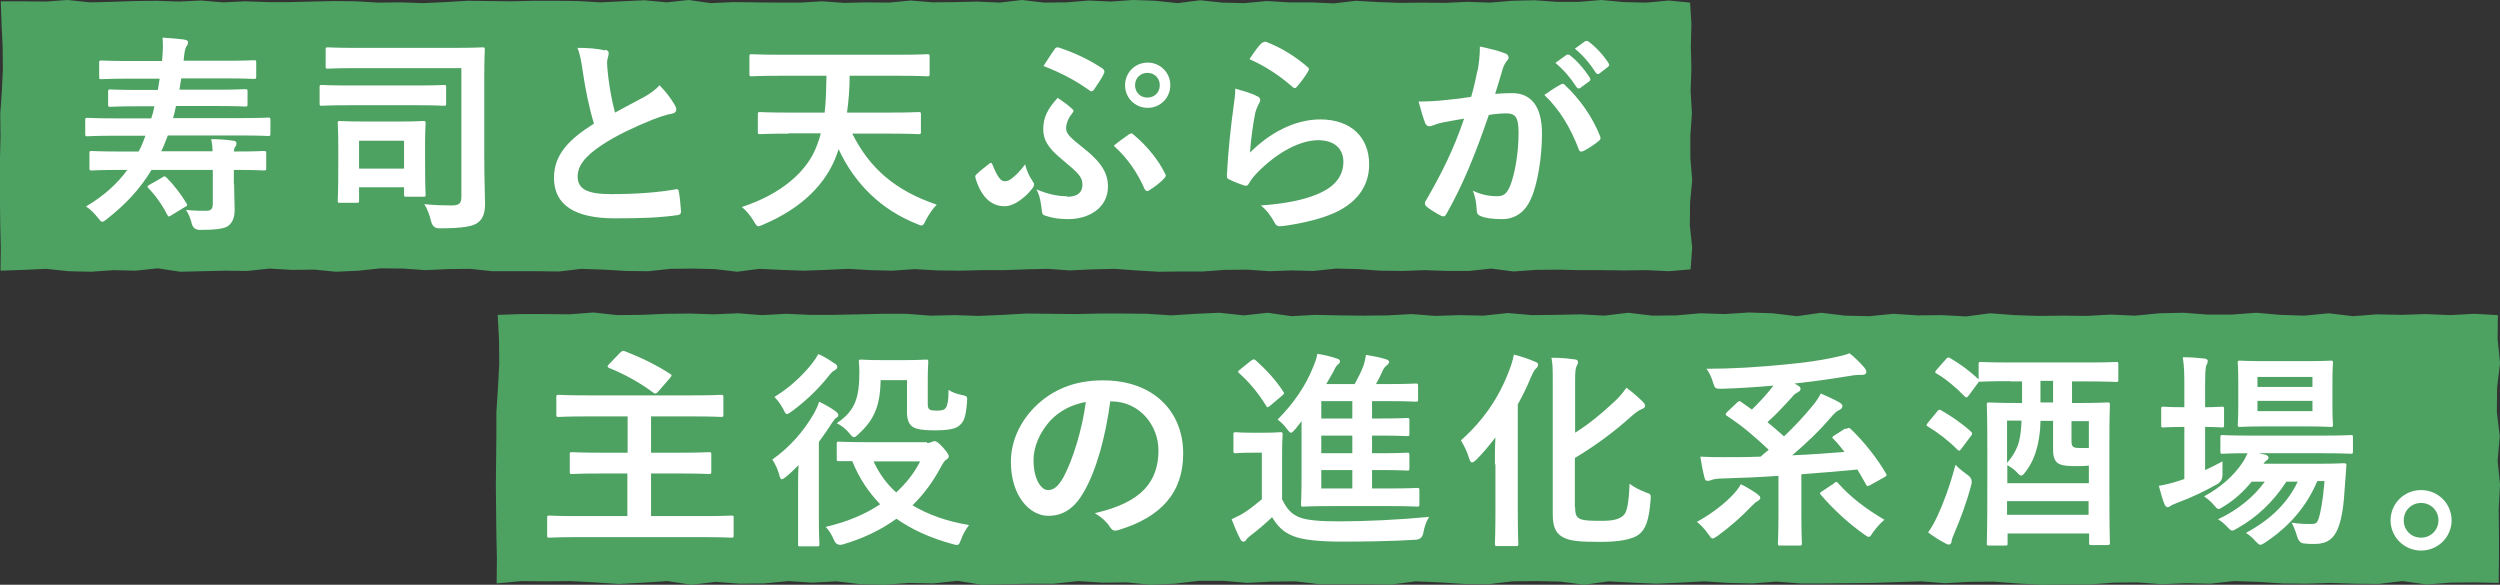 <?xml version="1.0" encoding="UTF-8"?>
<svg id="_レイヤー_2" data-name="レイヤー 2" xmlns="http://www.w3.org/2000/svg" viewBox="0 0 95.04 22.23">
  <rect x="0" y="0" width="95.04" height="22.23" fill="#333333" stroke="none"/>
  <defs>
    <style>
      .cls-1 {
        fill: #fff;
      }

      .cls-2 {
        fill: #4da262;
      }
    </style>
  </defs>
  <g id="_レイヤー_1-2" data-name="レイヤー 1">
    <polygon class="cls-2" points=".02 10.29 .03 9.42 .01 8.57 0 7.72 0 6.88 0 6.02 .02 5.18 .01 4.33 .07 3.48 .11 2.63 .1 1.77 .06 .92 .03 .05 .89 .05 1.73 .06 2.57 0 3.42 .09 4.26 .07 5.11 .04 5.95 .03 6.8 .06 7.64 .02 8.48 .09 9.33 .05 10.17 .08 11.02 .08 11.86 .06 12.7 .04 13.55 .05 14.39 .1 15.24 .09 16.08 .12 16.93 .08 17.77 .03 18.61 .04 19.46 .05 20.3 .03 21.14 .03 21.98 .04 22.82 .09 23.66 .05 24.5 .01 25.34 .09 26.18 0 27.02 .12 27.87 .08 28.71 .09 29.55 .1 30.4 .1 31.25 .05 32.09 .11 32.94 .09 33.78 .1 34.62 .02 35.47 .09 36.31 .08 37.16 .06 38 .1 38.85 0 39.7 .1 40.54 .09 41.39 .02 42.23 .06 43.08 0 43.92 .03 44.77 .12 45.62 .01 46.47 .1 47.31 .12 48.16 .04 49.01 .09 49.86 .09 50.7 .13 51.55 .03 52.4 .08 53.24 .11 54.09 .1 54.93 .11 55.78 .07 56.63 .1 57.48 .03 58.33 .01 59.18 .07 60.03 .07 60.88 0 61.73 .08 62.58 .1 63.44 .02 64.25 .1 64.3 .91 64.28 1.76 64.3 2.61 64.27 3.46 64.32 4.31 64.26 5.16 64.26 6 64.33 6.85 64.25 7.7 64.24 8.56 64.33 9.41 64.27 10.24 63.45 10.31 62.61 10.27 61.76 10.28 60.92 10.27 60.07 10.27 59.23 10.25 58.38 10.26 57.54 10.32 56.69 10.21 55.85 10.3 55.01 10.3 54.16 10.27 53.32 10.3 52.48 10.29 51.63 10.23 50.79 10.21 49.94 10.3 49.1 10.28 48.25 10.31 47.41 10.25 46.56 10.26 45.72 10.32 44.88 10.32 44.04 10.33 43.2 10.28 42.36 10.22 41.52 10.24 40.67 10.28 39.83 10.22 38.99 10.24 38.15 10.27 37.31 10.27 36.47 10.29 35.62 10.28 34.78 10.23 33.93 10.29 33.09 10.27 32.24 10.22 31.4 10.26 30.55 10.29 29.71 10.26 28.87 10.22 28.02 10.33 27.18 10.23 26.33 10.21 25.49 10.22 24.64 10.31 23.79 10.3 22.95 10.25 22.1 10.22 21.26 10.32 20.41 10.31 19.56 10.31 18.71 10.31 17.87 10.22 17.02 10.23 16.17 10.27 15.33 10.21 14.48 10.2 13.63 10.29 12.78 10.33 11.94 10.25 11.09 10.26 10.25 10.21 9.4 10.3 8.55 10.29 7.7 10.31 6.85 10.33 6 10.2 5.15 10.29 4.31 10.27 3.46 10.33 2.61 10.31 1.75 10.22 .9 10.26 .02 10.29"/>
    <polygon class="cls-2" points="18.88 22.18 18.89 21.23 18.87 20.31 18.86 19.38 18.85 18.45 18.86 17.53 18.87 16.6 18.87 15.68 18.93 14.75 18.98 13.82 18.97 12.89 18.92 11.97 19.82 11.94 20.73 11.94 21.64 11.95 22.56 11.88 23.47 11.98 24.39 11.97 25.3 11.93 26.22 11.92 27.13 11.95 28.05 11.91 28.96 11.98 29.88 11.93 30.79 11.97 31.71 11.97 32.63 11.95 33.54 11.93 34.46 11.93 35.37 12 36.29 11.98 37.2 12.01 38.12 11.97 39.03 11.92 39.95 11.93 40.87 11.94 41.78 11.92 42.7 11.92 43.62 11.93 44.53 11.99 45.45 11.93 46.36 11.89 47.28 11.99 48.19 11.89 49.1 12.02 50.01 11.97 50.92 11.99 51.83 12 52.75 11.99 53.66 11.94 54.57 12.01 55.49 11.98 56.4 12 57.32 11.9 58.23 11.98 59.15 11.97 60.07 11.95 60.99 12 61.9 11.89 62.82 12 63.73 11.99 64.64 11.91 65.56 11.94 66.48 11.88 67.39 11.91 68.31 12.02 69.23 11.89 70.15 12 71.07 12.02 71.98 11.93 72.9 11.99 73.82 11.98 74.74 12.03 75.66 11.91 76.58 11.98 77.5 12.01 78.42 12 79.33 12.01 80.25 11.96 81.17 12 82.09 11.91 83.01 11.89 83.93 11.96 84.84 11.96 85.77 11.89 86.68 11.97 87.6 12 88.53 11.91 89.45 12.02 90.37 11.95 91.29 11.97 92.21 11.94 93.14 11.98 94.06 11.93 94.96 11.98 94.95 12.88 95.04 13.8 94.93 14.73 94.92 15.66 95.03 16.58 94.95 17.51 95.04 18.43 94.99 19.36 95 20.29 95 21.22 94.99 22.16 94.08 22.14 93.16 22.15 92.25 22.22 91.33 22.09 90.42 22.2 89.51 22.19 88.59 22.16 87.68 22.19 86.76 22.18 85.85 22.12 84.93 22.09 84.02 22.19 83.1 22.17 82.18 22.21 81.27 22.14 80.35 22.15 79.43 22.22 78.52 22.22 77.6 22.23 76.69 22.18 75.77 22.11 74.86 22.12 73.94 22.17 73.03 22.1 72.11 22.13 71.19 22.16 70.28 22.17 69.36 22.18 68.45 22.18 67.53 22.11 66.62 22.18 65.7 22.16 64.79 22.1 63.88 22.15 62.97 22.19 62.06 22.15 61.15 22.1 60.23 22.23 59.32 22.11 58.41 22.09 57.49 22.1 56.58 22.21 55.66 22.2 54.74 22.14 53.82 22.1 52.91 22.22 51.99 22.21 51.08 22.21 50.16 22.21 49.25 22.1 48.33 22.11 47.42 22.16 46.5 22.08 45.58 22.08 44.66 22.19 43.74 22.23 42.83 22.14 41.91 22.15 40.99 22.09 40.07 22.19 39.15 22.19 38.23 22.21 37.32 22.23 36.4 22.08 35.48 22.18 34.56 22.16 33.64 22.23 32.72 22.21 31.8 22.1 30.88 22.15 29.97 22.09 29.05 22.18 28.13 22.19 27.21 22.12 26.29 22.23 25.37 22.09 24.45 22.15 23.53 22.2 22.61 22.14 21.68 22.09 20.76 22.1 19.83 22.09 18.88 22.18"/>
    <g>
      <path class="cls-1" d="M8.9,7.01c0,.39.02.65.02.97s-.1.5-.26.62c-.16.1-.5.14-1.06.14q-.25,0-.31-.24c-.05-.2-.12-.38-.22-.52.28.03.62.04.82.03.12,0,.2-.08.2-.25v-1.3h-2.33c-.42.7-.98,1.31-1.7,1.87-.09.07-.13.1-.17.1-.05,0-.09-.05-.16-.14-.14-.18-.3-.34-.46-.44.69-.41,1.19-.87,1.57-1.39h-.3c-.74,0-1,.02-1.05.02-.08,0-.09,0-.09-.09v-.56c0-.08,0-.09.09-.09.05,0,.3.02,1.05.02h.73c.06-.1.11-.22.16-.34.03-.09.07-.17.1-.26h-1.18c-.72,0-.97.02-1.02.02-.08,0-.09,0-.09-.09v-.52c0-.08,0-.09.09-.09.05,0,.3.02,1.02.02h1.4c.05-.14.09-.3.12-.46h-.57c-.78,0-1.06.02-1.1.02-.08,0-.09,0-.09-.1v-.47c0-.08,0-.09.09-.09.05,0,.32.02,1.1.02h.7l.07-.43h-1.12c-.78,0-1.04.02-1.09.02-.08,0-.09,0-.09-.09v-.54c0-.07,0-.08.09-.08.05,0,.31.02,1.09.02h1.21c.04-.43.04-.62.02-.89.28.02.58.04.8.07.1.02.17.04.17.1s-.02.11-.06.16c-.05.07-.08.2-.11.55h1.58c.77,0,1.03-.02,1.08-.02.09,0,.1,0,.1.08v.54c0,.08,0,.09-.1.09-.05,0-.31-.02-1.08-.02h-1.67l-.07.43h1.39c.78,0,1.05-.02,1.1-.02.09,0,.1,0,.1.09v.47c0,.09,0,.1-.1.1-.05,0-.32-.02-1.1-.02h-1.52c-.03.16-.07.31-.11.46h2.6c.72,0,.97-.02,1.01-.02.08,0,.09,0,.09.09v.52c0,.08,0,.09-.09.09-.05,0-.3-.02-1.01-.02h-2.8l-.17.43-.08.17h1.95c0-.17-.02-.31-.05-.46.3,0,.57.02.84.06.08,0,.12.05.12.1,0,.06-.02.1-.06.15-.02.03-.03.07-.04.16h.09c.74,0,1-.02,1.05-.02.08,0,.09,0,.09.09v.56c0,.08,0,.09-.09.09-.05,0-.3-.02-1.05-.02h-.09v.55ZM6.17,6.74c.09-.05.1-.05.17.02.26.26.54.62.75.97.04.07.04.09-.06.14l-.51.31s-.08.05-.1.05-.04-.02-.06-.06c-.19-.38-.45-.74-.71-1.01-.06-.06-.06-.09.04-.14l.49-.28Z"/>
      <path class="cls-1" d="M13.29,4c-.75,0-1.01.02-1.05.02-.08,0-.09,0-.09-.09v-.61c0-.08,0-.09.09-.09.05,0,.3.02,1.05.02h2.52c.76,0,1.01-.02,1.06-.02.08,0,.09,0,.09.09v.61c0,.08,0,.09-.09.09-.05,0-.3-.02-1.06-.02h-2.52ZM13.53,2.59c-.76,0-1.02.02-1.06.02-.08,0-.09,0-.09-.09v-.63c0-.08,0-.09.09-.09.05,0,.3.02,1.06.02h3.73c.76,0,1.03-.02,1.08-.02.08,0,.09,0,.09.09,0,.05-.02.35-.02,1v3.04c0,.95.03,1.53.03,1.8,0,.39-.09.59-.27.73-.18.14-.54.22-1.48.22q-.23,0-.3-.26c-.06-.25-.15-.49-.26-.66.35.04.78.05,1.02.05.3,0,.39-.06.39-.35V2.59h-4.01ZM12.93,7.71c-.08,0-.09,0-.09-.09,0-.06.02-.26.02-1.37v-.64c0-.65-.02-.87-.02-.92,0-.08,0-.09.09-.09.05,0,.27.02.93.02h1.3c.65,0,.87-.02.93-.02.08,0,.09,0,.09.09,0,.05-.02.26-.02.74v.67c0,1.05.02,1.25.02,1.29,0,.08,0,.09-.09.09h-.63c-.09,0-.1,0-.1-.09v-.27h-1.71v.5c0,.08,0,.09-.09.09h-.63ZM13.65,6.41h1.71v-1.06h-1.71v1.06Z"/>
      <path class="cls-1" d="M23,1.89c.1.02.14.06.14.13,0,.11-.06.22-.06.34,0,.16.02.35.04.54.07.56.15.96.26,1.38.4-.22.69-.37,1.14-.61.23-.14.42-.27.55-.43.26.26.46.54.58.75.03.05.06.11.06.17,0,.08-.05.14-.16.16-.24.04-.51.14-.77.24-.69.28-1.33.58-1.88.94-.7.46-.94.83-.94,1.21,0,.47.35.67,1.27.67,1.01,0,1.82-.07,2.44-.18.09-.02.13,0,.14.1.04.22.06.5.08.74,0,.09-.05.13-.14.14-.73.1-1.37.12-2.38.12-1.51,0-2.31-.5-2.31-1.54,0-.89.58-1.47,1.52-2.06-.19-.62-.33-1.33-.42-1.95-.06-.42-.11-.7-.21-.93.38,0,.75.02,1.05.1Z"/>
      <path class="cls-1" d="M29.98,5.08c-.78,0-1.03.02-1.08.02-.08,0-.09,0-.09-.09v-.66c0-.08,0-.09.09-.09.05,0,.3.02,1.08.02h1.37c.05-.42.06-.9.07-1.4h-1.81c-.73,0-.98.02-1.03.02-.08,0-.09,0-.09-.1v-.64c0-.09,0-.1.09-.1.05,0,.3.02,1.03.02h4.61c.73,0,.98-.02,1.03-.02.08,0,.09,0,.09.1v.64c0,.09,0,.1-.09.1-.05,0-.3-.02-1.03-.02h-1.92c0,.5-.04.96-.1,1.4h1.64c.77,0,1.02-.02,1.07-.02.09,0,.1,0,.1.09v.66c0,.08,0,.09-.1.09-.05,0-.3-.02-1.07-.02h-1.44c.66,1.32,1.64,2.17,3.21,2.7-.14.14-.3.37-.42.6-.06.14-.1.19-.16.19-.04,0-.1-.02-.18-.06-1.34-.53-2.36-1.52-2.97-2.84-.02.06-.04.13-.06.18-.41,1.16-1.37,2.08-2.81,2.69-.09.04-.14.06-.18.06-.06,0-.1-.06-.18-.2-.13-.22-.3-.41-.45-.53,1.47-.48,2.51-1.34,2.87-2.38.05-.14.1-.27.13-.42h-1.22Z"/>
      <path class="cls-1" d="M39.24,6.87c.05.06.07.1.07.14s0,.07-.07.16c-.11.14-.24.28-.38.38-.22.18-.46.29-.67.29-.42,0-.85-.24-1.1-1.05-.02-.1-.02-.11.02-.15.14-.14.36-.31.49-.41.02-.02.05-.04.07-.04s.04.02.06.07c.2.5.33.63.46.63.12,0,.19-.04.28-.11.18-.15.31-.27.5-.53.07.28.19.5.27.61ZM40.57,7.48c.4,0,.58-.17.58-.46s-.14-.43-.79-.97c-.54-.44-.7-.76-.7-1.13,0-.46.17-.79.55-1.2.26.18.38.26.57.44.02.02.03.04.03.06s-.02.05-.05.09c-.15.18-.23.39-.23.57,0,.2.14.34.66.75.74.58.93,1.01.93,1.46,0,.83-.75,1.24-1.5,1.24-.35,0-.62-.04-.88-.13-.1-.03-.12-.07-.13-.16-.03-.28-.07-.6-.21-.84.46.19.83.26,1.15.26ZM40.1,1.86c.03-.06.09-.07.16-.05.65.22,1.14.46,1.65.79.07.05.1.12.05.21-.05.12-.26.44-.36.58-.04.06-.07.08-.11.08-.03,0-.06-.02-.11-.06-.44-.31-.98-.62-1.71-.9.15-.23.29-.46.44-.66ZM42.93,5.1s.06-.03.08-.03c.02,0,.03,0,.06.03.56.46.99,1.02,1.22,1.5.05.07.03.11-.03.18-.11.13-.38.34-.58.46-.07.05-.13.02-.17-.06-.24-.55-.61-1.14-1.17-1.64.19-.16.42-.32.59-.44ZM44.49,3.24c0,.48-.38.86-.86.86s-.86-.38-.86-.86.38-.86.86-.86.86.38.86.86ZM43.15,3.24c0,.27.2.47.47.47s.47-.2.47-.47-.2-.47-.47-.47-.47.2-.47.47Z"/>
      <path class="cls-1" d="M47.78,3.65c.09.04.13.09.13.15,0,.04-.02.08-.04.12-.07.13-.13.27-.16.42-.08.41-.16,1-.19,1.46.74-.74,1.69-1.26,2.67-1.26,1.17,0,1.86.68,1.86,1.71,0,.87-.52,1.45-1.21,1.79-.54.27-1.36.46-2.05.55-.18.02-.25.02-.32-.1-.15-.27-.3-.49-.54-.68.9-.06,1.66-.21,2.2-.45.65-.28.94-.7.94-1.21,0-.43-.27-.82-.96-.82s-1.55.46-2.3,1.22c-.14.14-.25.28-.34.44-.05.08-.08.08-.18.06-.18-.06-.38-.14-.54-.22-.08-.03-.11-.05-.11-.16.05-.93.15-1.87.25-2.58.03-.24.07-.45.07-.72.31.09.65.18.83.29ZM47.98,1.63s.09-.06.15-.04c.59.23,1.09.54,1.57.95.04.03.06.06.06.09,0,.02-.02.06-.04.1-.1.17-.27.4-.41.56-.03.04-.06.06-.09.06-.03,0-.06-.02-.1-.06-.45-.39-.98-.76-1.62-1.04.19-.29.34-.5.47-.62Z"/>
      <path class="cls-1" d="M56.18,2.66c.04-.24.08-.55.08-.89.42.09.64.14.96.26.08.02.13.09.13.16,0,.04-.02.08-.06.12-.08.1-.12.19-.16.3-.1.33-.18.62-.29.96.22-.02.46-.03.64-.03.74,0,1.14.52,1.14,1.54,0,.86-.16,1.93-.43,2.5-.23.51-.62.75-1.08.75-.38,0-.66-.04-.83-.12-.1-.04-.14-.1-.14-.22-.02-.26-.04-.48-.15-.74.36.17.67.21.92.21.26,0,.38-.1.51-.42.17-.45.31-1.21.31-1.99,0-.56-.1-.74-.46-.74-.19,0-.44.02-.67.06-.53,1.54-.98,2.64-1.61,3.76-.05.1-.11.12-.21.07-.14-.07-.46-.26-.55-.35-.04-.04-.06-.07-.06-.12,0-.02,0-.06.03-.09.64-1.11,1.06-1.96,1.46-3.13-.31.05-.57.1-.78.14-.21.04-.33.09-.44.13-.11.04-.21.02-.26-.1-.07-.18-.16-.47-.25-.82.35,0,.7-.02,1.06-.06.34-.03.63-.07.94-.12.13-.46.18-.74.24-1.01ZM59.35,3.2c.06-.03.1-.02.15.04.54.51,1.03,1.18,1.33,1.94.03.07.02.11-.03.16-.14.13-.44.32-.6.4-.08.04-.16.03-.18-.06-.32-.84-.74-1.53-1.31-2.07.2-.14.43-.3.65-.41ZM59.56,2.08s.07-.02.12.02c.25.19.54.51.76.86.03.05.03.09-.02.13l-.34.25c-.06.04-.1.03-.14-.02-.24-.37-.5-.67-.81-.93l.42-.3ZM60.27,1.56s.07-.02.12.02c.3.22.58.54.76.82.03.05.04.1-.02.14l-.32.25c-.06.05-.1.02-.14-.02-.22-.34-.47-.65-.8-.92l.4-.29Z"/>
      <path class="cls-1" d="M22.85,18c-.78,0-1.06.02-1.1.02-.08,0-.09,0-.09-.09v-.66c0-.07,0-.08.09-.08.05,0,.32.02,1.1.02h1.01v-1.38h-1.54c-.77,0-1.02.02-1.08.02-.08,0-.09,0-.09-.09v-.66c0-.08,0-.09.09-.09.06,0,.31.02,1.08.02h4.02c.77,0,1.02-.02,1.07-.02.08,0,.09,0,.09.09v.66c0,.08,0,.09-.09.09-.05,0-.3-.02-1.07-.02h-1.59v1.38h1.1c.78,0,1.06-.02,1.1-.02.08,0,.09,0,.09.08v.66c0,.08,0,.09-.09.09-.05,0-.32-.02-1.1-.02h-1.1v1.62h2.05c.71,0,.95-.02,1-.02.08,0,.09,0,.09.08v.67c0,.08,0,.09-.09.09-.05,0-.29-.02-1-.02h-4.9c-.72,0-.96.02-1.01.02-.08,0-.09,0-.09-.09v-.67c0-.07,0-.08.09-.08.05,0,.29.02,1.01.02h1.95v-1.62h-1.01ZM23.59,13.4c.07-.07.08-.07.16-.05.56.22,1.15.49,1.72.86.04.02.06.04.06.06s-.02.05-.05.09l-.47.54c-.07.07-.1.08-.17.03-.54-.4-1.09-.7-1.68-.94-.04-.02-.06-.03-.06-.06s.02-.05.06-.09l.44-.46Z"/>
      <path class="cls-1" d="M30.34,18.52c0-.24,0-.55.02-.84-.15.15-.3.3-.46.43-.09.07-.14.11-.18.11s-.07-.06-.1-.18c-.06-.22-.17-.44-.26-.57.65-.46,1.19-1.06,1.6-1.78.07-.13.14-.28.18-.42.21.1.46.24.63.37.07.06.1.08.1.14,0,.04-.02.07-.06.09-.06.04-.11.1-.17.19-.16.25-.33.5-.51.74v2.89c0,.64.02.94.02.98,0,.09,0,.1-.08.1h-.65c-.08,0-.08,0-.08-.1,0-.04,0-.34,0-.98v-1.18ZM31.73,13.81c.07.05.1.09.1.14,0,.06-.04.09-.12.14-.06.03-.13.1-.22.22-.37.46-.81.9-1.39,1.33-.1.06-.14.1-.18.1-.05,0-.08-.05-.14-.18-.1-.19-.23-.36-.34-.47.56-.34,1.06-.8,1.43-1.27.11-.14.18-.25.24-.36.23.1.42.22.62.36ZM35.24,16.84c.1,0,.15-.02.19-.04.03-.02.06-.03.1-.03.06,0,.14.05.3.22.18.2.24.3.24.36,0,.05-.04.09-.09.12-.07.04-.11.1-.22.3-.29.54-.64,1.02-1.07,1.44.58.35,1.3.61,2.15.75-.11.14-.23.34-.3.54-.09.24-.1.25-.34.18-.8-.22-1.51-.53-2.12-.96-.58.42-1.26.75-2.05.98q-.24.06-.33-.18c-.08-.19-.19-.37-.31-.49.82-.19,1.5-.48,2.07-.86-.44-.46-.8-.99-1.06-1.64-.33,0-.47,0-.5,0-.08,0-.09,0-.09-.08v-.57c0-.08,0-.09.09-.09.04,0,.3.02,1.05.02h2.29ZM33.48,14.44c-.02.98-.24,1.51-.83,2.05-.09.09-.14.13-.18.13-.06,0-.1-.05-.19-.16-.14-.17-.32-.3-.47-.37.7-.48.86-.95.86-1.97,0-.19-.02-.31-.02-.36,0-.08,0-.09.09-.09.05,0,.22.02.77.02h.9c.55,0,.73-.02.78-.02.09,0,.1,0,.1.09,0,.05-.02.25-.02.65v.88c0,.15,0,.21.05.26.03.04.1.06.3.06.22,0,.28-.03.34-.11.06-.1.1-.27.1-.68.1.08.32.16.52.2.2.04.2.06.18.3-.05.54-.11.69-.26.83-.16.16-.43.21-1.01.21-.38,0-.65-.04-.79-.13-.14-.09-.22-.28-.22-.54v-1.24h-.97ZM33.21,17.54c.21.46.5.86.86,1.18.38-.35.69-.74.91-1.18h-1.77Z"/>
      <path class="cls-1" d="M42.21,15.24c-.18,1.36-.52,2.61-1,3.45-.34.6-.76.92-1.36.92-.7,0-1.42-.75-1.42-2.05,0-.77.33-1.5.9-2.08.67-.67,1.52-1.02,2.6-1.02,1.92,0,3.05,1.18,3.05,2.78,0,1.49-.84,2.42-2.46,2.91-.17.05-.24.02-.34-.14-.09-.14-.26-.32-.56-.5,1.35-.32,2.42-.88,2.42-2.39,0-.95-.72-1.86-1.79-1.86h-.03ZM39.91,16.01c-.38.43-.62.97-.62,1.48,0,.74.3,1.14.54,1.14.21,0,.38-.1.6-.49.35-.65.71-1.8.85-2.86-.56.11-1.01.34-1.37.73Z"/>
      <path class="cls-1" d="M48.75,19c.17.34.33.54.66.67.28.11.78.15,1.48.15,1.03,0,2.29-.06,3.44-.17-.11.17-.18.38-.22.6q-.04.26-.3.27c-1.01.06-1.97.07-2.8.07s-1.49-.06-1.87-.22c-.37-.15-.58-.38-.78-.71-.25.24-.53.48-.82.7-.08.06-.13.11-.16.16-.04.06-.07.07-.12.07-.03,0-.08-.03-.11-.1-.11-.21-.22-.46-.33-.75.21-.1.32-.15.48-.25.22-.14.47-.34.67-.51v-1.77h-.4c-.43,0-.54.02-.58.02-.09,0-.1,0-.1-.1v-.61c0-.08,0-.09.1-.09.04,0,.15.02.58.02h.5c.42,0,.55-.02.6-.02.08,0,.09,0,.09.09,0,.05-.02.27-.02.76v1.71ZM47.57,13.71s.06-.05.1-.05c.02,0,.04.02.07.04.38.34.74.72,1.04,1.18.05.07.05.08-.04.16l-.45.38s-.07.06-.1.06-.04-.02-.06-.06c-.31-.5-.65-.9-1.02-1.23-.06-.06-.06-.07.03-.14l.42-.34ZM49.24,16.31c-.08.1-.12.14-.16.14-.05,0-.09-.06-.17-.16-.11-.15-.22-.25-.34-.34.62-.63,1.05-1.26,1.34-1.97.09-.22.14-.35.17-.53.24.04.52.1.74.18.08.02.12.06.12.1,0,.06-.03.09-.08.13-.07.06-.1.12-.16.25l-.28.49h1.08c.14-.26.24-.45.33-.69.05-.14.07-.26.1-.42.3.05.55.1.77.17.06.02.11.06.11.1s-.03.08-.08.12c-.06.05-.12.1-.17.22-.08.19-.16.34-.25.5h.53c.7,0,.93-.02.97-.02.09,0,.1,0,.1.1v.5c0,.08,0,.09-.1.09-.05,0-.28-.02-.97-.02h-.68v.66h.35c.7,0,.93-.02.98-.02.08,0,.09,0,.09.1v.5c0,.08,0,.09-.09.09-.05,0-.28-.02-.98-.02h-.35v.67h.35c.7,0,.93-.02.98-.02.08,0,.09,0,.09.1v.49c0,.08,0,.09-.09.09-.05,0-.28-.02-.98-.02h-.35v.7h.65c.76,0,1.02-.02,1.06-.02.08,0,.09,0,.09.1v.51c0,.09,0,.1-.09.1-.05,0-.3-.02-1.06-.02h-2.17c-.77,0-1.04.02-1.09.02-.08,0-.09,0-.09-.1,0-.05.02-.38.02-1.06v-2.09l-.23.3ZM51.41,15.91v-.66h-1.18v.66h1.18ZM51.41,17.23v-.67h-1.18v.67h1.18ZM51.41,18.57v-.7h-1.18v.7h1.18Z"/>
      <path class="cls-1" d="M56.83,17.65c0-.3,0-.67.02-1.02-.24.31-.48.6-.71.83-.08.07-.13.12-.18.12s-.08-.06-.12-.18c-.06-.22-.19-.47-.3-.66.85-.76,1.45-1.62,1.85-2.7.07-.18.13-.38.16-.56.31.08.52.15.78.26.1.04.14.06.14.12s-.02.1-.07.14c-.06.05-.11.14-.2.34-.14.34-.31.7-.5,1.03v4.09c0,.78.02,1.17.02,1.22,0,.07,0,.08-.09.08h-.7c-.09,0-.1,0-.1-.08,0-.06.02-.44.02-1.22v-1.81ZM59.88,19.28c0,.29.05.39.22.46.14.05.35.06.79.06.41,0,.65-.05.82-.2.14-.11.21-.46.24-1.21.17.13.4.25.62.33.2.07.19.07.18.28-.06.78-.19,1.13-.46,1.33-.26.18-.74.27-1.45.27-.75,0-1.13-.03-1.39-.16-.26-.13-.42-.34-.42-.87v-5.04c0-.45,0-.68-.05-.93.32,0,.58.02.86.06.1,0,.15.04.15.1s-.02.1-.05.15c-.04.07-.06.2-.06.54v2c.51-.32.98-.7,1.48-1.17.16-.14.34-.35.47-.54.22.16.45.36.62.53.06.06.09.1.09.16s-.06.1-.14.13c-.09.03-.24.14-.42.3-.59.53-1.29,1.06-2.11,1.55v1.89Z"/>
      <path class="cls-1" d="M66.81,18.79c.09.06.11.1.11.14s-.04.08-.1.12c-.07.03-.16.12-.26.22-.33.35-.78.75-1.26,1.1-.1.06-.14.1-.19.1-.06,0-.09-.06-.18-.18-.12-.18-.3-.36-.42-.45.62-.35,1.01-.67,1.32-.98.14-.14.28-.32.35-.45.24.11.47.26.64.38ZM70.18,16.31c.1-.06.12-.05.18,0,.52.5,1.02,1.14,1.33,1.68.05.07.04.1-.05.15l-.54.3s-.08.04-.1.04c-.02,0-.04-.02-.06-.06-.1-.19-.22-.38-.33-.57-.68.06-1.41.13-2.13.18v1.4c0,.89.02,1.18.02,1.22,0,.08,0,.09-.09.09h-.73c-.08,0-.09,0-.09-.09,0-.05.02-.34.02-1.22v-1.34c-.72.05-1.44.08-2.13.1-.2,0-.36.03-.42.06-.04.02-.1.03-.16.03-.04,0-.08-.03-.1-.11-.07-.27-.12-.54-.16-.81.34.02.61.02.86.02.44,0,.93,0,1.43-.02.1-.09.21-.18.31-.26-.51-.48-.99-.9-1.59-1.29-.06-.05-.07-.06,0-.14l.38-.36c.08-.07.1-.08.16-.03l.41.29c.3-.29.59-.61.82-.91-.69.06-1.33.1-1.96.12-.24,0-.26,0-.33-.21-.06-.22-.15-.41-.26-.55.97,0,1.94-.06,2.96-.16.77-.07,1.37-.16,1.84-.26.29-.06.47-.1.64-.17.21.16.39.35.56.54.05.06.08.12.08.18s-.07.1-.14.1c-.11,0-.25,0-.42.03-.64.1-1.3.21-2.17.3l.12.07c.09.05.11.09.11.13,0,.07-.05.1-.1.13-.1.05-.16.1-.22.18-.3.33-.59.65-.94.96.22.18.42.35.63.54.39-.37.74-.74,1.1-1.18.12-.14.22-.3.3-.45.22.1.5.22.71.34.09.06.11.09.11.14,0,.06-.04.11-.12.15-.08.03-.15.09-.26.21-.5.59-.99,1.05-1.53,1.51.71-.03,1.4-.08,1.99-.13-.13-.17-.26-.33-.42-.49-.06-.06-.06-.08.04-.14l.41-.26ZM69.73,18.36c.09-.06.1-.05.16.02.46.52,1.05.97,1.75,1.38-.14.11-.3.29-.43.47-.08.12-.11.18-.17.18-.04,0-.09-.04-.18-.1-.59-.42-1.15-.93-1.64-1.5-.05-.06-.04-.08.06-.14l.45-.3Z"/>
      <path class="cls-1" d="M73.64,15.64c.06-.07.09-.08.16-.04.39.23.77.48,1.13.81.03.02.04.05.04.07s0,.05-.04.09l-.36.48c-.04.06-.06.08-.09.08s-.04-.02-.07-.04c-.34-.34-.73-.64-1.11-.87-.04-.02-.06-.04-.06-.06s.02-.05.05-.09l.35-.42ZM73.65,19.63c.24-.52.48-1.17.69-1.96.13.14.3.27.45.38q.22.14.15.38c-.17.66-.41,1.29-.64,1.83-.06.14-.1.24-.11.32,0,.06-.04.12-.09.12-.04,0-.08,0-.15-.05-.22-.11-.41-.23-.65-.41.15-.22.24-.37.35-.62ZM76.41,14.49c-.78,0-1.06.02-1.11.02-.04,0-.05,0-.07,0l-.39.53s-.06.07-.08.07-.04-.02-.07-.04c-.33-.34-.71-.66-1.07-.87-.07-.04-.07-.06,0-.14l.36-.41c.06-.07.09-.07.15-.04.38.22.72.47,1.09.81v-.57c0-.08,0-.09.09-.09.05,0,.33.02,1.11.02h2.92c.79,0,1.06-.02,1.11-.02.07,0,.08,0,.08.09v.58c0,.08,0,.09-.08.09-.05,0-.32-.02-1.11-.02h-.57v.82h.25c.77,0,1.04-.02,1.09-.02.09,0,.1,0,.1.09,0,.05-.02.41-.02,1.55v1.48c0,1.82.02,2.17.02,2.21,0,.08,0,.09-.1.09h-.6c-.08,0-.09,0-.09-.09v-.35h-3.1v.38c0,.07,0,.08-.1.08h-.59c-.09,0-.1,0-.1-.08,0-.06.02-.4.02-2.23v-1.31c0-1.31-.02-1.67-.02-1.73,0-.08,0-.09.1-.09.05,0,.31.02,1.08.02h.16v-.82h-.45ZM77.57,16c0,.34-.05.67-.11.94-.08.33-.22.7-.46,1-.07.1-.12.14-.16.14-.05,0-.1-.05-.18-.14s-.25-.2-.35-.26v.69h3.1v-.67c-.19.02-.35.02-.59.02-.32,0-.51-.05-.6-.12-.1-.08-.17-.22-.17-.48v-1.12h-.48ZM76.3,17.6c.22-.26.36-.49.45-.8.06-.22.09-.49.1-.81h-.55v1.61ZM79.4,19.57v-.52h-3.1v.52h3.1ZM78.05,15.3v-.82h-.48v.82h.48ZM78.75,16v.7c0,.13,0,.22.05.27.03.04.1.06.25.06.12,0,.22,0,.36,0v-1.02h-.66Z"/>
      <path class="cls-1" d="M83.83,17.87c.22-.1.44-.21.66-.33,0,.14,0,.32,0,.5q0,.26-.21.37c-.46.26-.96.5-1.47.69-.14.05-.22.09-.26.11-.05.04-.1.07-.14.07s-.08-.02-.12-.1c-.08-.19-.14-.42-.22-.71.26-.05.5-.1.79-.2.06-.02.12-.04.18-.06v-1.98h-.06c-.53,0-.69.02-.74.02-.07,0-.08,0-.08-.09v-.61c0-.08,0-.09.08-.09.05,0,.21.02.74.02h.06v-.69c0-.57,0-.82-.06-1.21.31,0,.55.02.82.05.08,0,.13.05.13.09,0,.06-.02.1-.05.16-.04.1-.05.3-.05.89v.71c.43,0,.58-.02.63-.02.08,0,.09,0,.09.09v.61c0,.08,0,.09-.09.09-.05,0-.2-.02-.63-.02v1.66ZM88.09,18.3c-.4.94-1.04,1.7-1.97,2.32-.1.06-.14.09-.19.09-.06,0-.1-.05-.2-.15-.11-.13-.23-.23-.35-.3.98-.53,1.6-1.17,1.97-1.95h-.43c-.5.77-1.13,1.36-1.86,1.77-.1.06-.15.09-.2.09-.06,0-.1-.05-.2-.15-.1-.11-.21-.2-.34-.28.75-.35,1.35-.84,1.78-1.43h-.5c-.3.37-.66.7-1.06.94-.1.06-.15.1-.2.1s-.09-.05-.17-.14c-.11-.14-.25-.25-.38-.34.63-.34,1.13-.78,1.48-1.31.07-.1.12-.22.17-.33-.66,0-.9.02-.94.02-.08,0-.09,0-.09-.1v-.52c0-.08,0-.09.09-.09.05,0,.31.02,1.09.02h2.68c.78,0,1.05-.02,1.09-.02.08,0,.09,0,.09.09v.52c0,.09,0,.1-.09.1-.04,0-.31-.02-1.09-.02h-2.4l.26.06c.07.02.11.07.11.1,0,.06-.02.08-.06.1-.04.03-.08.06-.13.14h2.09c.68,0,.91-.02.96-.02.09,0,.11.02.1.1l-.06.81c-.04.69-.11,1.18-.25,1.54-.16.42-.42.62-.9.62-.15,0-.26,0-.41-.02q-.18-.02-.25-.26c-.06-.2-.13-.38-.21-.53.3.05.54.05.73.05s.24-.02.31-.25c.06-.21.14-.57.21-1.38h-.28ZM87.63,13.73c.69,0,.91-.02.97-.02.08,0,.09,0,.09.09,0,.05-.02.24-.02.68v.97c0,.46.02.64.02.69,0,.08,0,.09-.09.09-.06,0-.28-.02-.97-.02h-1.5c-.7,0-.92.02-.97.02-.08,0-.09,0-.09-.09,0-.06.02-.23.02-.69v-.97c0-.44-.02-.63-.02-.68,0-.08,0-.09.09-.09.06,0,.28.02.97.02h1.5ZM85.82,14.33v.38h2.09v-.38h-2.09ZM87.91,15.24h-2.09v.39h2.09v-.39Z"/>
      <path class="cls-1" d="M93.2,19.78c0,.64-.52,1.15-1.16,1.15s-1.16-.51-1.16-1.15.52-1.15,1.16-1.15,1.16.51,1.16,1.15ZM91.38,19.78c0,.38.29.66.66.66s.66-.29.66-.66-.29-.66-.66-.66-.66.29-.66.66Z"/>
    </g>
  </g>
</svg>